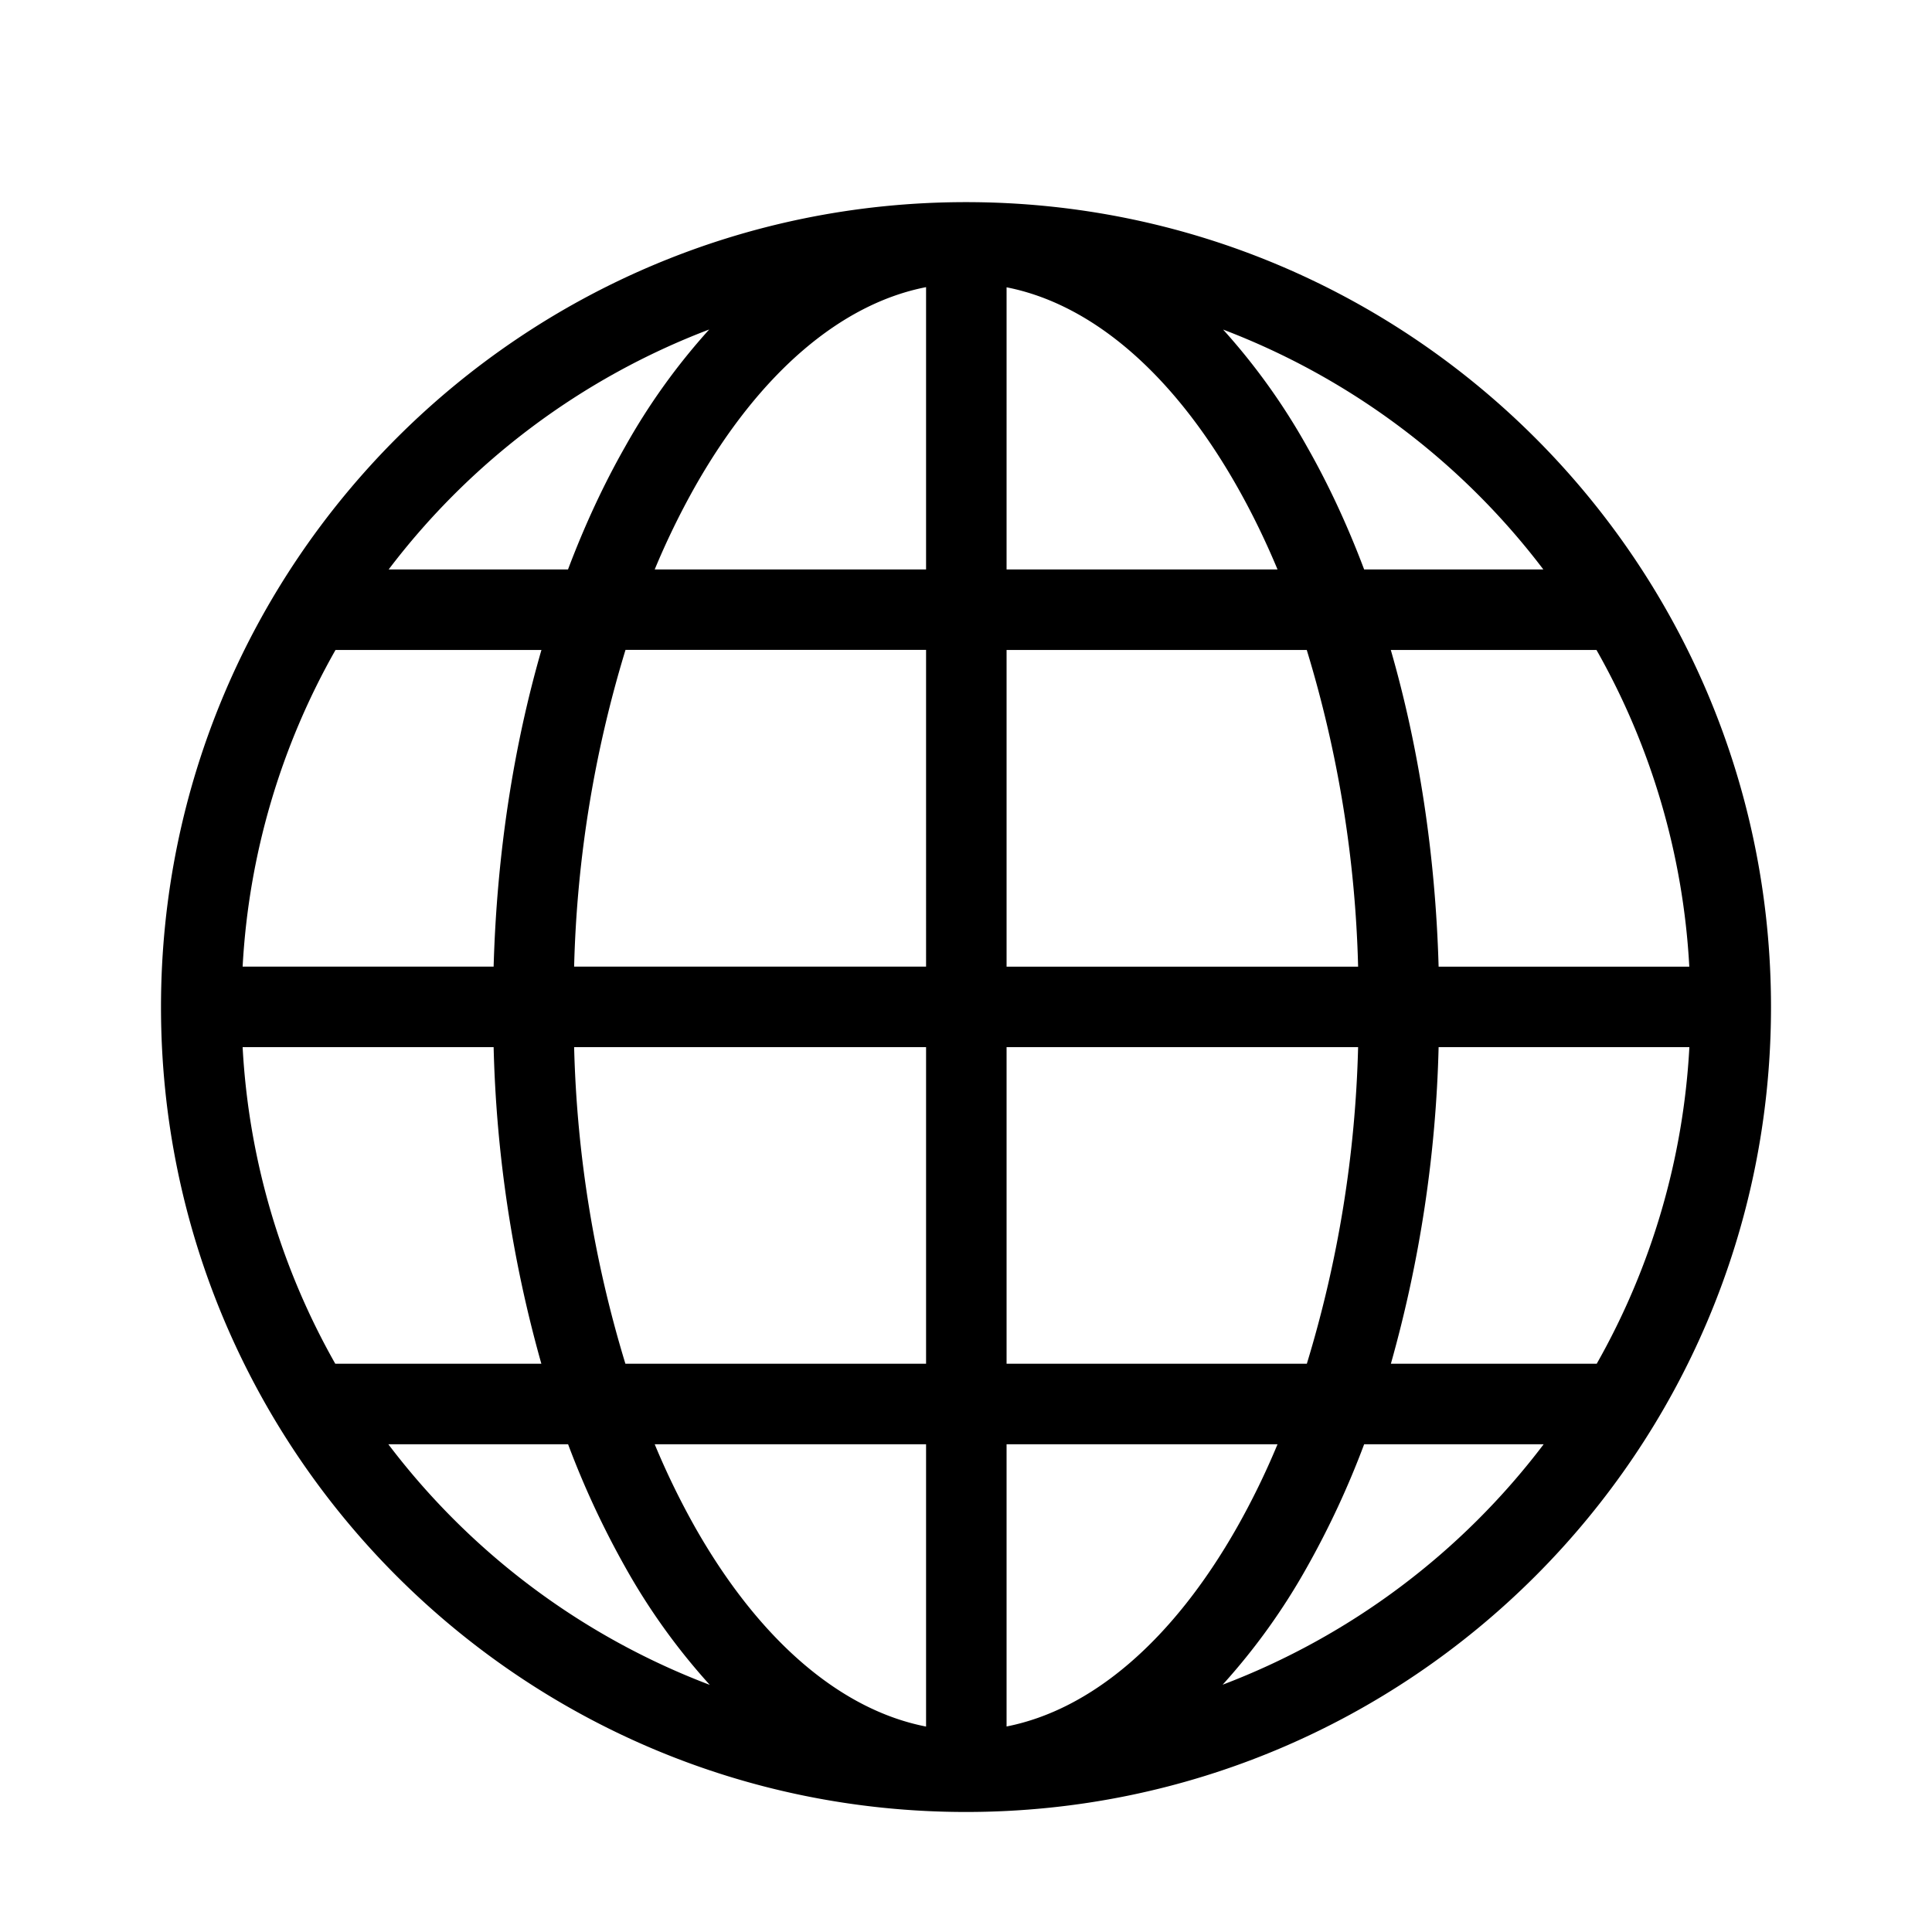 <svg xmlns:xlink="http://www.w3.org/1999/xlink" viewBox = "0 16 24 24" xmlns="http://www.w3.org/2000/svg"><symbol id="globe-icon-w16" viewBox="0 0 16 16"><path fill-rule="evenodd" clip-rule="evenodd" d="M3.42 4.632a6.024 6.024 0 0 1 1.87-1.478 6.128 6.128 0 0 0-.326.516 7.499 7.499 0 0 0-.456.962H3.42Zm-.688 1a5.962 5.962 0 0 0-.713 2.376h1.812a11.1 11.1 0 0 1 .351-2.376h-1.45Zm2.49 0a9.923 9.923 0 0 0-.39 2.376h2.67V5.632h-2.28Zm-1.39 3.376H2.018c.07.855.32 1.66.711 2.376h1.452a11.1 11.1 0 0 1-.35-2.376Zm1.389 2.376a9.923 9.923 0 0 1-.389-2.376h2.67v2.376H5.22Zm-.713 1H3.417a6.024 6.024 0 0 0 1.876 1.482 6.114 6.114 0 0 1-.33-.52 7.54 7.54 0 0 1-.455-.962Zm1.086 0h1.908v2.039c-.594-.187-1.18-.71-1.668-1.57a6.186 6.186 0 0 1-.24-.47Zm2.908 2.038c.593-.188 1.178-.71 1.665-1.57a6.19 6.19 0 0 0 .24-.468H8.501v2.038Zm2.99-2.038a7.537 7.537 0 0 1-.455.962 6.12 6.12 0 0 1-.329.519 6.024 6.024 0 0 0 1.873-1.481h-1.089Zm1.775-1h-1.449c.195-.736.317-1.537.351-2.376h1.81c-.07.855-.32 1.66-.711 2.376Zm.712-3.376a5.964 5.964 0 0 0-.713-2.376h-1.448c.195.735.316 1.537.351 2.376h1.81Zm-2.81 0a9.92 9.92 0 0 0-.39-2.376H8.502v2.376h2.666Zm.323-3.376h1.086a6.024 6.024 0 0 0-1.866-1.476c.115.163.224.335.325.514.168.297.32.619.455.962Zm-1.086 0H8.502V2.594c.593.188 1.178.71 1.665 1.569.084.148.164.305.24.469ZM7.502 2.593c-.594.187-1.18.709-1.668 1.57a6.187 6.187 0 0 0-.24.469h1.908V2.593Zm3.666 6.415a9.92 9.92 0 0 1-.389 2.376H8.502V9.008h2.666ZM.998 8.509A7 7 0 1 1 15 8.51a7 7 0 0 1-14 0Z" fill="currentColor"/></symbol><symbol id="globe-icon-w24" viewBox="0 0 24 24"><path fill-rule="evenodd" clip-rule="evenodd" d="M4.828 7.074A9.024 9.024 0 0 1 8.81 4.093a7.976 7.976 0 0 0-1.046 1.459c-.265.466-.502.976-.708 1.522h-2.23Zm-.66 1a8.946 8.946 0 0 0-1.154 3.934h3.118c.04-1.404.248-2.736.594-3.934H4.168Zm3.602 0a14.737 14.737 0 0 0-.638 3.934h4.372V8.073H7.77Zm-1.638 4.934H3.014a8.946 8.946 0 0 0 1.151 3.933h2.56a15.922 15.922 0 0 1-.593-3.933Zm1.637 3.933a14.738 14.738 0 0 1-.637-3.933h4.372v3.933H7.77Zm-.712 1H4.824a9.024 9.024 0 0 0 3.993 2.989 7.97 7.97 0 0 1-1.052-1.466 10.91 10.91 0 0 1-.708-1.523Zm1.076 0h3.371v3.507c-1.051-.205-2.064-1.056-2.87-2.477a9.584 9.584 0 0 1-.501-1.03Zm4.371 3.506c1.05-.207 2.06-1.058 2.864-2.476.181-.32.35-.664.502-1.03h-3.366v3.506Zm4.442-3.506a10.903 10.903 0 0 1-.708 1.523 7.967 7.967 0 0 1-1.05 1.464 9.024 9.024 0 0 0 3.988-2.987h-2.23Zm2.889-1h-2.557a15.92 15.92 0 0 0 .593-3.933h3.115a8.947 8.947 0 0 1-1.151 3.933Zm1.15-4.933a8.947 8.947 0 0 0-1.153-3.934h-2.555c.346 1.198.554 2.53.594 3.934h3.115Zm-4.114 0a14.737 14.737 0 0 0-.638-3.934h-3.729v3.934h4.367Zm.075-4.934h2.226a9.024 9.024 0 0 0-3.978-2.98 7.98 7.98 0 0 1 1.044 1.458c.265.466.502.976.708 1.522Zm-1.076 0h-3.366V3.569c1.05.206 2.06 1.057 2.864 2.476.181.319.349.663.502 1.029Zm-4.366-3.507c-1.051.205-2.064 1.057-2.87 2.478a9.59 9.59 0 0 0-.501 1.029h3.371V3.567Zm5.367 9.44a14.737 14.737 0 0 1-.637 3.934h-3.73v-3.933h4.367ZM2 12.51c0-5.522 4.478-9.999 10-9.999 5.523 0 10 4.477 10 9.999s-4.477 9.999-10 9.999c-5.522 0-10-4.477-10-9.999Z" fill="currentColor"/></symbol><use xlink:href = "#globe-icon-w16"  href = "#globe-icon-w16" class="v-icon--16" width="16" height="16" x="0" y="0" /><view id = "globe-icon-w16-view" viewBox = "0 0 16 16"></view><use xlink:href = "#globe-icon-w24" href = "#globe-icon-w24" class="v-icon--24"  width="24" height="24" x="0" y="16" /><view id = "globe-icon-w24-view" viewBox = "0 16 24 24"></view></svg>
